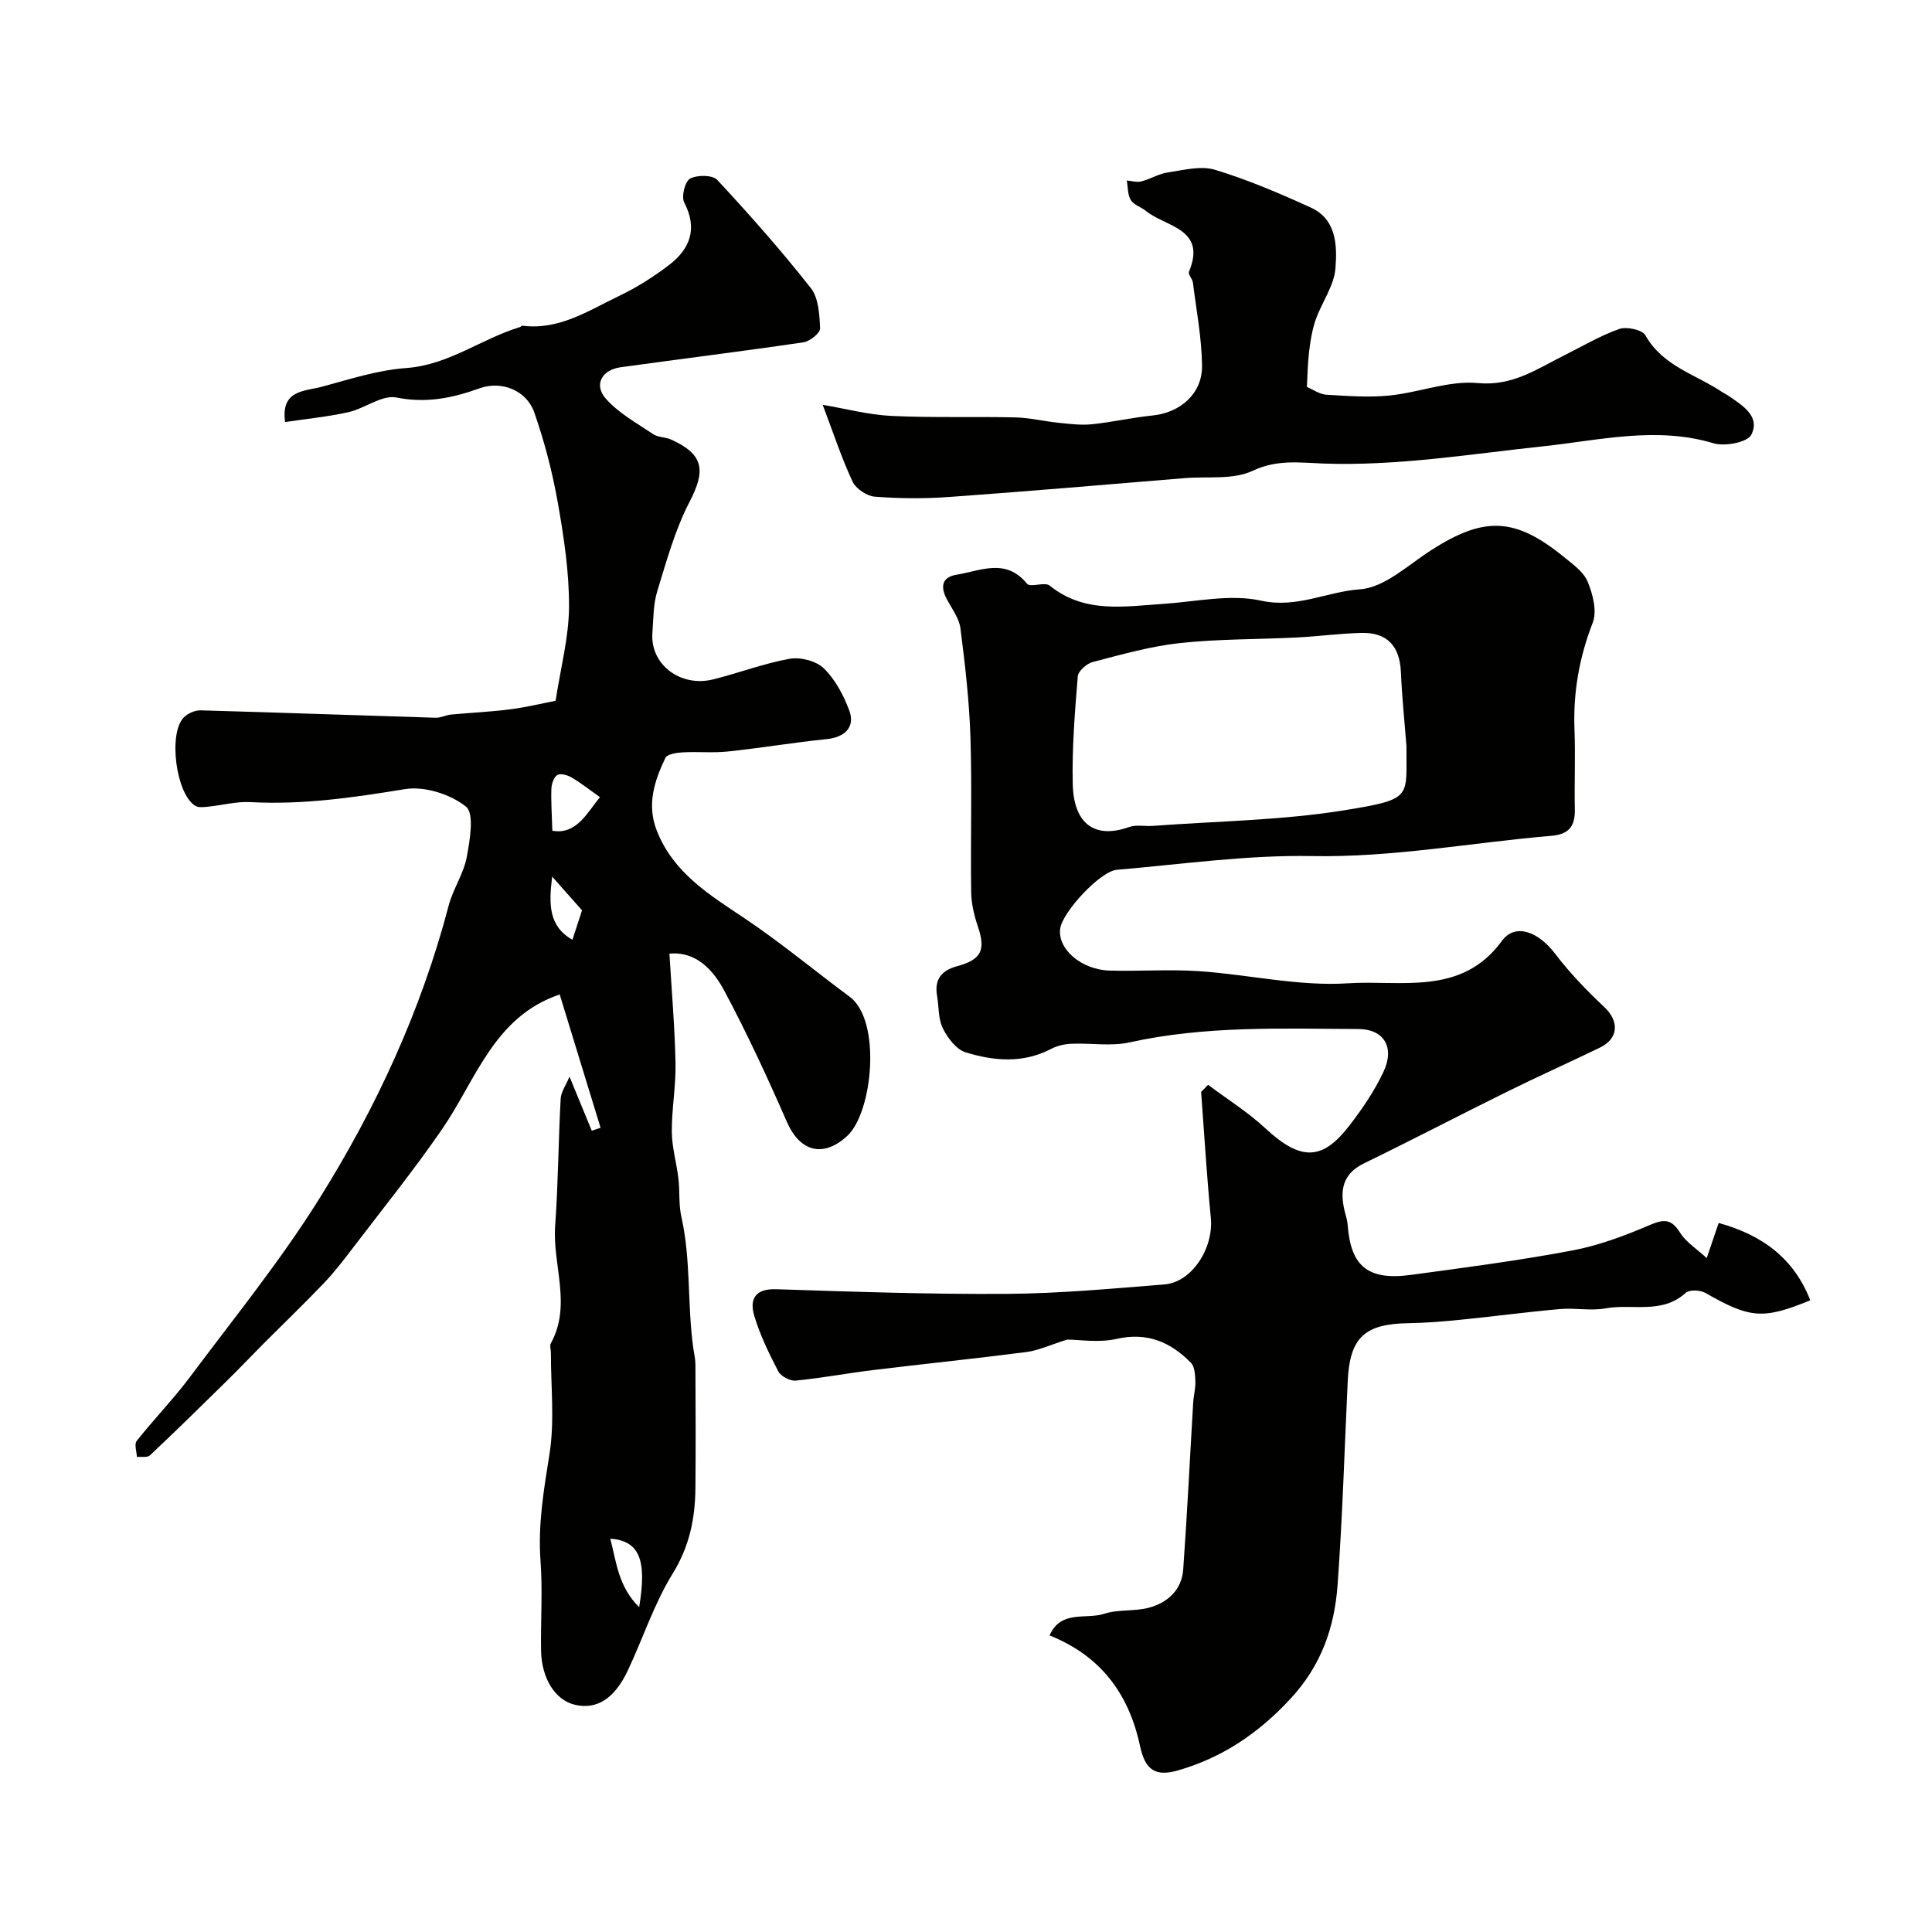 <svg enable-background="new 0 0 400 400" viewBox="0 0 400 400" xmlns="http://www.w3.org/2000/svg"><g fill="#010100"><path d="m250.12 224.6c3.96 2.97 8.22 5.63 11.83 8.98 7.5 6.98 11.92 6.59 17.42-.53 2.68-3.47 5.2-7.18 7.06-11.13 2.4-5.09.1-8.84-5.18-8.87-15.85-.08-31.72-.71-47.41 2.77-3.84.85-8.02.1-12.03.28-1.42.06-2.95.41-4.2 1.07-5.82 3.04-11.87 2.51-17.72.69-1.93-.6-3.71-2.99-4.7-4.98-.96-1.96-.79-4.46-1.18-6.71-.59-3.4.93-5.26 4.15-6.13 5.07-1.37 5.95-3.36 4.29-8.24-.77-2.28-1.35-4.74-1.38-7.13-.15-10.66.19-21.34-.15-31.99-.24-7.54-1.11-15.08-2.07-22.58-.27-2.12-1.8-4.1-2.85-6.1-1.33-2.54-.99-4.52 2.04-5.01 4.97-.81 10.19-3.53 14.59 1.86.68.84 3.67-.43 4.69.39 7.19 5.81 15.37 4.32 23.5 3.79 6.78-.45 13.87-2.08 20.27-.67 7.42 1.64 13.65-1.88 20.47-2.35 5.1-.35 10-5.06 14.79-8.13 10.95-7.01 17.31-6.8 27.41 1.41 1.85 1.51 4.1 3.09 4.95 5.14 1.07 2.59 1.97 6.11 1.05 8.49-2.8 7.2-4.07 14.45-3.78 22.12.21 5.51-.04 11.04.07 16.55.07 3.41-1.17 5.14-4.81 5.45-16.53 1.4-32.85 4.52-49.62 4.2-13.44-.25-26.93 1.7-40.38 2.84-3.46.29-11.26 8.73-11.74 12.18-.58 4.19 4.33 8.52 10.26 8.69 6.16.17 12.35-.3 18.49.12 10.31.7 20.67 3.18 30.85 2.51 10.9-.72 23.47 2.72 31.86-8.78 2.73-3.74 7.5-1.95 10.99 2.63 3.02 3.98 6.55 7.64 10.2 11.07 3.13 2.93 2.99 6.52-.93 8.41-6.37 3.08-12.83 5.97-19.18 9.11-9.9 4.89-19.69 10-29.62 14.83-4.48 2.18-5.05 5.61-4.03 9.87.23.95.56 1.9.63 2.86.62 8.6 4.2 11.58 13.12 10.37 11.17-1.51 22.36-2.97 33.43-5.06 5.52-1.04 10.92-3.09 16.11-5.31 2.96-1.26 4.43-1.13 6.18 1.66 1.24 1.97 3.44 3.33 5.5 5.23.99-2.89 1.66-4.88 2.47-7.27 9 2.48 15.55 7.28 18.97 16.01-9.82 4.03-12.47 3.76-21.73-1.53-1.06-.6-3.3-.7-4.06-.01-4.93 4.49-11.07 2.21-16.58 3.21-3.06.56-6.33-.13-9.48.15-6.83.6-13.64 1.52-20.47 2.2-3.6.36-7.23.67-10.84.72-9.15.14-12.18 2.97-12.61 12.02-.66 14.03-1.08 28.09-2.09 42.1-.64 8.87-3.37 16.8-9.88 23.77-6.61 7.09-14 12.05-23.12 14.69-4.69 1.36-6.84-.02-7.91-5.04-2.3-10.75-8.08-18.64-18.73-22.89 2.33-5.36 7.58-3.25 11.34-4.49 2.9-.95 6.25-.45 9.22-1.25 3.89-1.04 6.8-3.68 7.11-7.91.83-11.52 1.38-23.06 2.07-34.59.09-1.46.51-2.93.45-4.38-.05-1.31-.13-3.03-.93-3.84-4.2-4.26-9-6.38-15.36-4.94-3.73.85-7.8.15-10.26.15-3.56 1.11-5.93 2.25-8.42 2.57-10.58 1.37-21.19 2.45-31.78 3.74-5.34.65-10.65 1.66-16 2.18-1.17.11-3.07-.89-3.6-1.91-1.94-3.72-3.8-7.55-4.99-11.55-.99-3.36.16-5.61 4.56-5.46 15.93.52 31.86 1.07 47.79.96 10.86-.07 21.73-1.09 32.58-1.95 5.69-.45 10.21-7.52 9.61-13.76-.84-8.68-1.36-17.4-2.01-26.1.47-.49.95-.98 1.44-1.47zm41.07-70.19c-.4-5.09-.93-10.17-1.15-15.27-.23-5.36-2.83-8.24-8.19-8.1-4.43.11-8.85.71-13.29.94-8.09.41-16.22.29-24.26 1.16-6.09.66-12.09 2.37-18.06 3.92-1.25.32-3.01 1.88-3.1 2.98-.6 7.4-1.21 14.85-1.04 22.26.2 8.68 4.91 11.34 11.65 8.93 1.49-.53 3.3-.12 4.95-.24 13.28-.99 26.7-1.13 39.8-3.26 14.19-2.3 12.6-2.66 12.69-13.32z"/><path d="m138.6 197.44c.44 7.52 1.1 15.07 1.26 22.63.1 4.75-.8 9.52-.77 14.28.03 3.22.99 6.43 1.37 9.66.31 2.63.03 5.36.61 7.92 2.02 8.97 1.2 18.16 2.47 27.18.16 1.13.44 2.27.44 3.4.04 8.53.08 17.06 0 25.59-.06 6.28-1.22 12.06-4.71 17.7-3.84 6.21-6.13 13.36-9.27 20.02-2.8 5.94-6.48 8.19-10.99 7.13-4.05-.95-6.91-5.44-6.99-11.3-.09-6.16.34-12.36-.11-18.49-.56-7.54.69-14.76 1.86-22.15 1.08-6.81.27-13.92.29-20.91 0-.67-.29-1.47-.01-1.98 4.37-7.97.3-16.24.89-24.34.63-8.75.66-17.53 1.14-26.29.08-1.44 1.1-2.82 1.83-4.59 1.72 4.18 3.17 7.7 4.61 11.21.61-.21 1.22-.41 1.82-.62-2.84-9.25-5.67-18.5-8.46-27.6-13.63 4.61-17.3 17.65-24.35 27.89-5.83 8.48-12.31 16.51-18.55 24.7-1.89 2.48-3.81 4.97-5.96 7.22-4.02 4.21-8.22 8.24-12.33 12.36-2.57 2.58-5.08 5.23-7.67 7.78-5.29 5.2-10.58 10.4-15.98 15.48-.53.5-1.79.24-2.7.33-.04-1.13-.58-2.64-.04-3.32 3.57-4.51 7.6-8.65 11.04-13.25 9.09-12.16 18.71-24.02 26.74-36.86 11.81-18.86 21.12-39.03 26.81-60.72.9-3.44 3.09-6.57 3.74-10.03.66-3.51 1.61-9.05-.16-10.47-3.2-2.57-8.59-4.28-12.62-3.62-10.64 1.74-21.18 3.28-31.99 2.69-2.9-.16-5.84.65-8.77.94-.87.09-1.95.24-2.63-.16-4.03-2.36-5.7-15.12-2.36-18.36.84-.82 2.3-1.46 3.45-1.42 16.21.45 32.42 1.04 48.64 1.53 1.06.03 2.13-.56 3.21-.66 4.09-.39 8.21-.56 12.28-1.09 3.36-.43 6.68-1.25 9.35-1.76 1.05-6.84 2.74-13.12 2.78-19.41.04-7.16-1.05-14.4-2.3-21.49-1.12-6.36-2.76-12.69-4.89-18.79-1.6-4.57-6.75-6.65-11.34-5-5.64 2.03-11.04 3.13-17.22 1.9-2.99-.59-6.53 2.28-9.95 3.04-4.29.96-8.7 1.38-13.08 2.04-.96-6.7 4.11-6.36 7.65-7.32 5.74-1.55 11.54-3.44 17.41-3.86 8.81-.63 15.59-6.08 23.59-8.49.15-.04.28-.3.39-.29 7.64 1.02 13.75-3.11 20.11-6.15 3.62-1.73 7.08-3.92 10.27-6.35 4.39-3.34 6.06-7.51 3.21-13-.63-1.21.16-4.38 1.21-4.94 1.48-.79 4.66-.78 5.63.27 6.72 7.22 13.27 14.64 19.37 22.39 1.62 2.06 1.8 5.51 1.92 8.35.04.95-2.11 2.68-3.43 2.88-12.61 1.86-25.26 3.42-37.89 5.17-3.87.54-5.57 3.63-3.05 6.49 2.65 3.01 6.42 5.07 9.82 7.36 1.02.68 2.52.58 3.69 1.11 6.77 3.05 7.23 6.37 3.87 12.83-3.01 5.78-4.78 12.25-6.71 18.53-.85 2.76-.81 5.81-1.02 8.74-.47 6.41 5.76 11.24 12.54 9.57 5.33-1.32 10.52-3.32 15.9-4.28 2.23-.39 5.5.46 7.07 2 2.36 2.31 4.07 5.55 5.25 8.7 1.29 3.45-.93 5.56-4.69 5.94-6.83.69-13.62 1.84-20.45 2.56-3.1.33-6.27 0-9.4.18-1.23.07-3.16.37-3.53 1.15-2.27 4.75-3.89 9.66-1.79 15.02 3.41 8.74 10.83 13.27 18.16 18.17 7.52 5.03 14.5 10.86 21.79 16.26 6.62 4.91 4.79 23.94-.53 28.83-4.93 4.53-9.75 3.31-12.48-2.94-4.03-9.22-8.27-18.38-13.01-27.25-3.11-5.76-7-7.97-11.3-7.57zm-14.38-32.39c-2.04-1.44-3.86-2.89-5.84-4.06-.85-.51-2.29-.93-2.98-.54-.73.42-1.2 1.83-1.24 2.83-.1 2.64.1 5.29.2 8.71 5.05.92 7.29-3.9 9.86-6.94zm8.11 167.7c1.65-9.87.03-13.73-5.97-14.19 1.27 4.93 1.66 9.93 5.97 14.19zm-13.81-138.18c.68-2.1 1.36-4.18 1.98-6.1-1.95-2.2-3.84-4.33-6.18-6.98-.7 5.68-.78 10.26 4.2 13.08z"/><path d="m270.58 80.12c1.35.57 2.66 1.52 4.02 1.6 4.35.26 8.75.6 13.06.17 6.14-.62 12.33-3.14 18.29-2.58 7.24.68 12.25-2.93 17.91-5.74 3.78-1.88 7.44-4.07 11.39-5.46 1.53-.54 4.76.16 5.41 1.31 3.61 6.43 10.5 8.11 15.97 11.8.41.27.87.47 1.27.75 2.88 1.99 6.6 4.22 4.69 8.04-.78 1.57-5.47 2.47-7.81 1.77-11.85-3.57-23.65-.62-35.18.61-15.21 1.62-30.29 4.13-45.65 3.58-4.93-.18-9.55-.88-14.59 1.5-4.04 1.91-9.35 1.13-14.09 1.52-16.23 1.33-32.45 2.74-48.69 3.9-5.14.37-10.34.34-15.47-.06-1.65-.13-3.91-1.65-4.6-3.13-2.3-4.94-4.01-10.15-6.18-15.89 4.77.81 9.47 2.07 14.23 2.3 8.55.41 17.12.11 25.68.31 2.97.07 5.92.81 8.89 1.11 2.29.23 4.64.54 6.91.31 4.22-.43 8.38-1.39 12.59-1.82 5.72-.57 10.31-4.52 10.24-10.3-.07-5.74-1.17-11.47-1.89-17.2-.1-.78-1.04-1.71-.82-2.25 3.73-8.97-4.77-9.25-8.9-12.59-1.01-.82-2.52-1.25-3.14-2.26-.68-1.11-.58-2.68-.83-4.05 1 .08 2.07.43 3 .19 1.85-.47 3.58-1.57 5.44-1.85 3.26-.48 6.86-1.45 9.82-.56 6.79 2.06 13.38 4.88 19.85 7.83 5.36 2.44 5.45 7.95 5.09 12.58-.28 3.61-2.81 7.01-4.08 10.6-.75 2.13-1.11 4.42-1.38 6.67-.3 2.59-.33 5.18-.45 7.29z"/></g></svg>